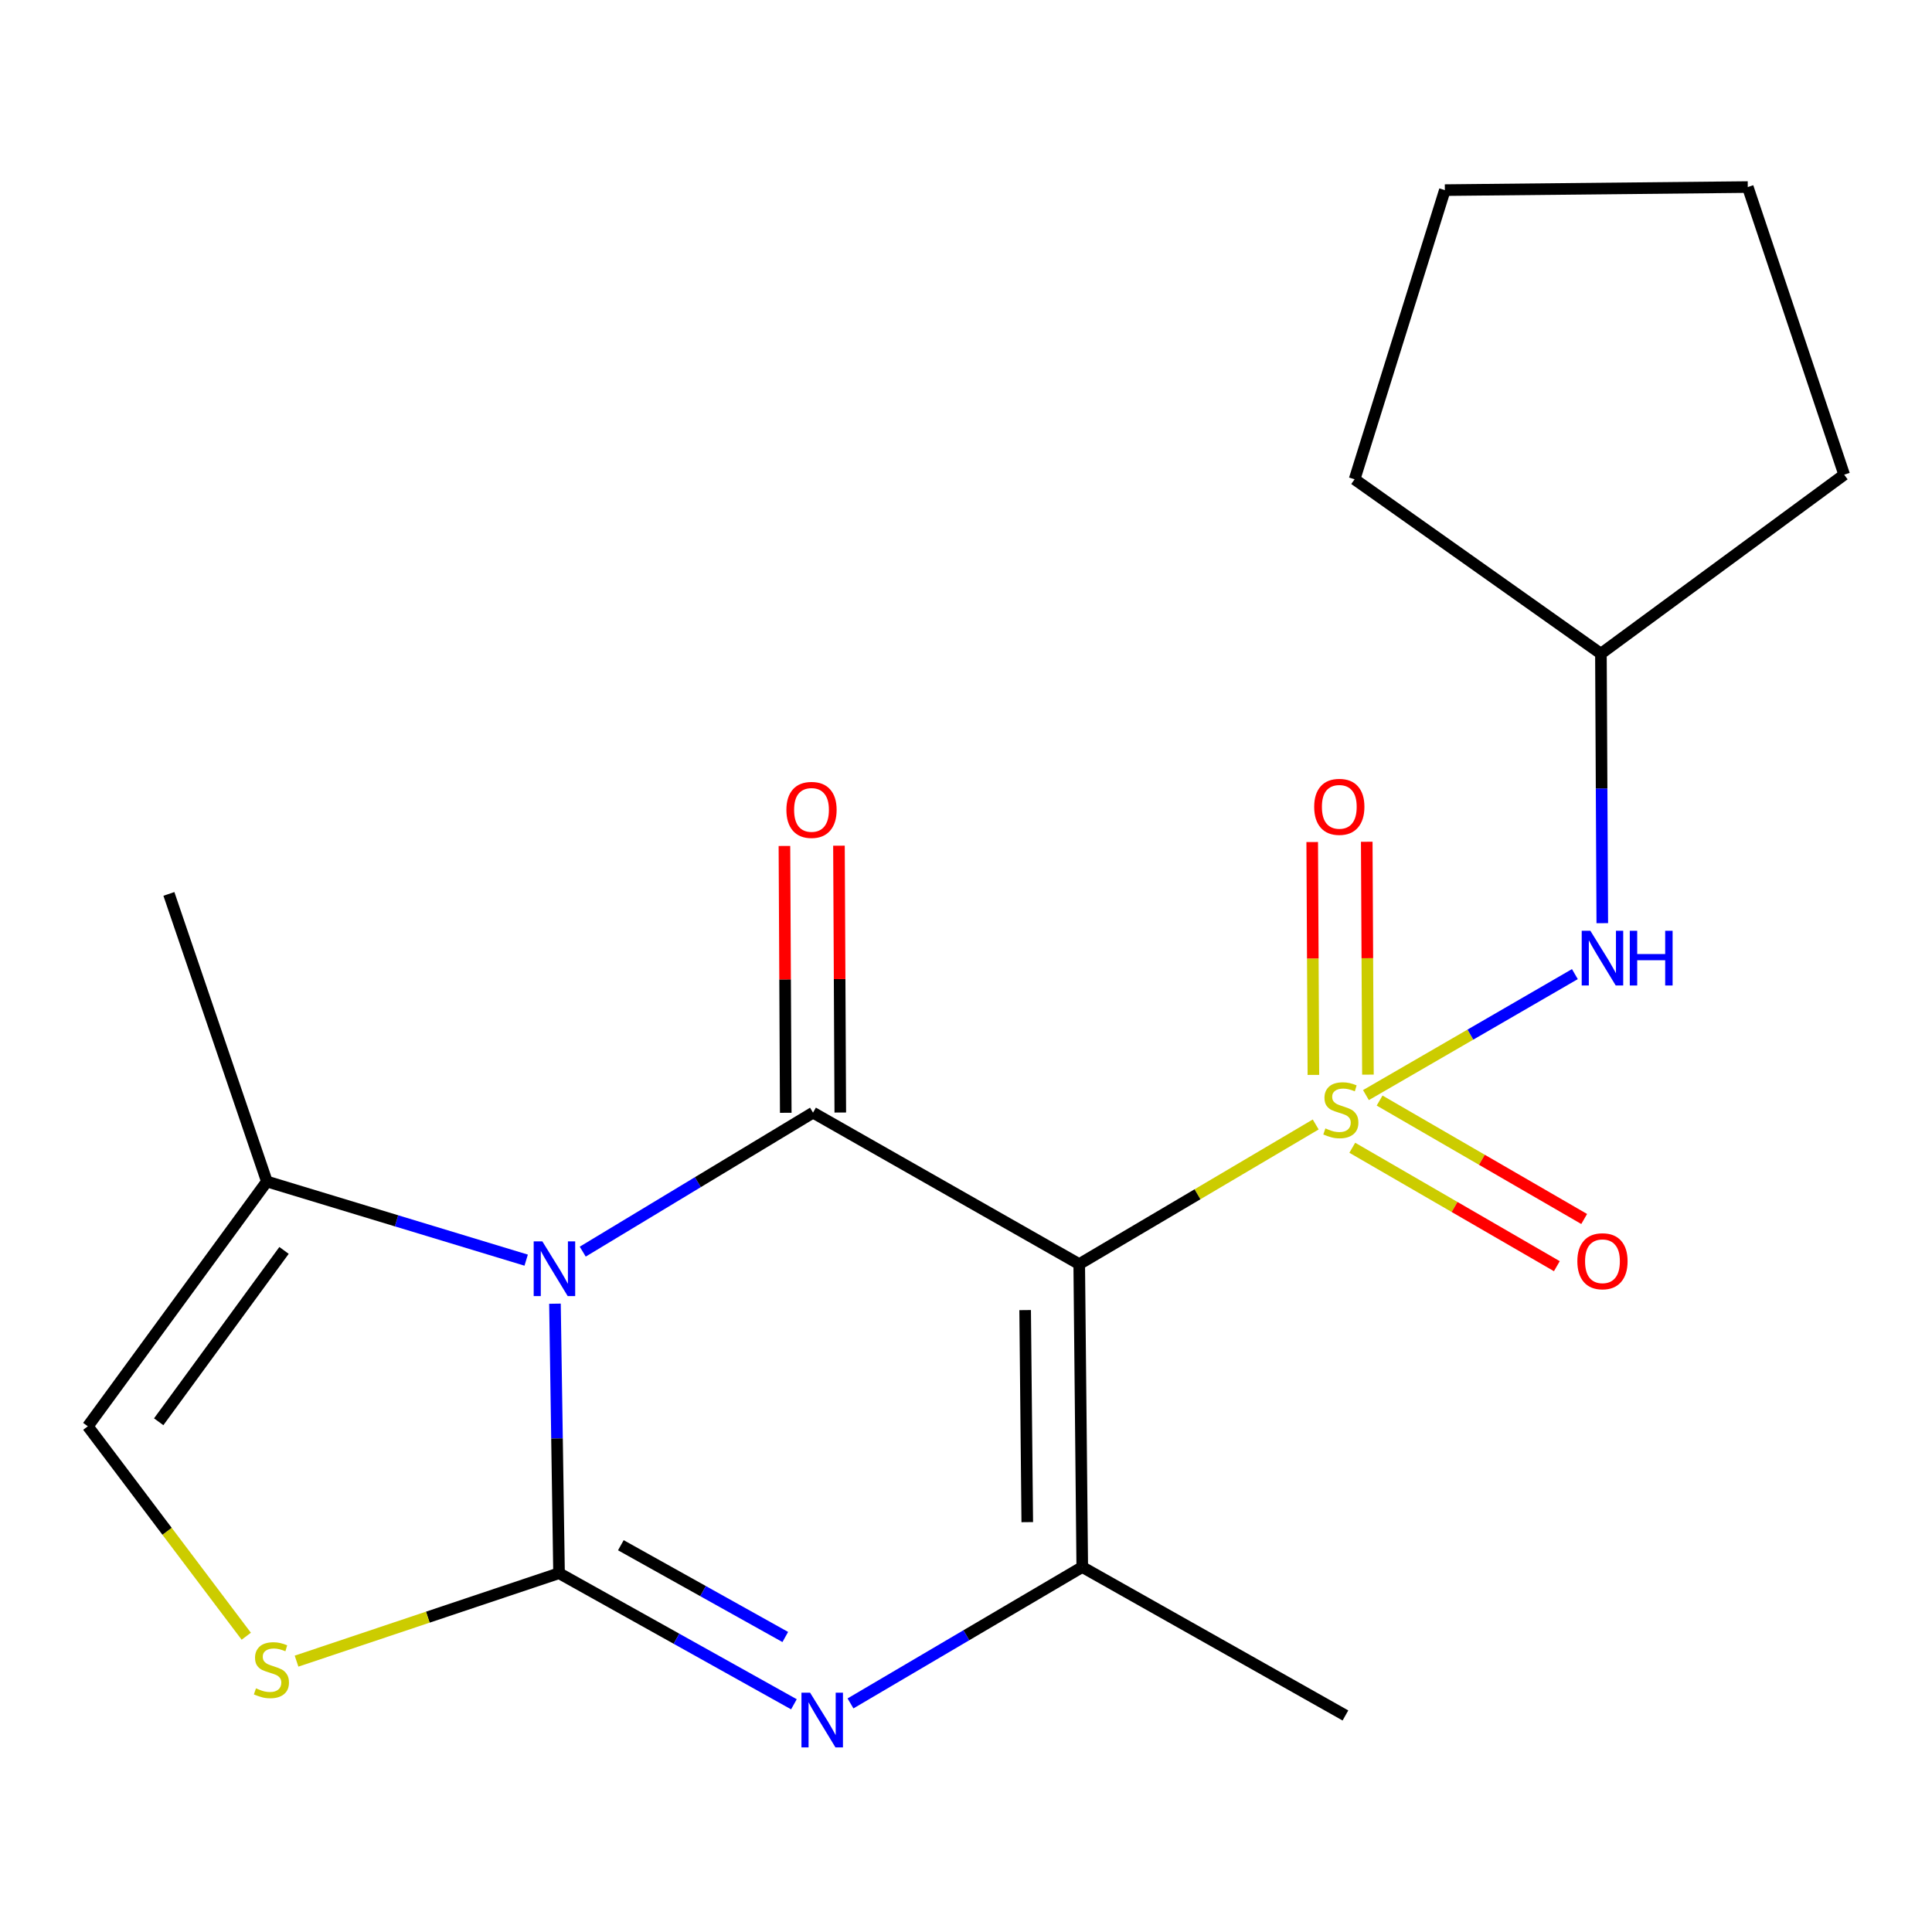 <?xml version='1.0' encoding='iso-8859-1'?>
<svg version='1.1' baseProfile='full'
              xmlns='http://www.w3.org/2000/svg'
                      xmlns:rdkit='http://www.rdkit.org/xml'
                      xmlns:xlink='http://www.w3.org/1999/xlink'
                  xml:space='preserve'
width='1000px' height='1000px' viewBox='0 0 1000 1000'>
<!-- END OF HEADER -->
<rect style='opacity:1.0;fill:#FFFFFF;stroke:none' width='1000' height='1000' x='0' y='0'> </rect>
<path class='bond-0' d='M 681.007,582.025 L 619.806,618.165' style='fill:none;fill-rule:evenodd;stroke:#CCCC00;stroke-width:6px;stroke-linecap:butt;stroke-linejoin:miter;stroke-opacity:1' />
<path class='bond-0' d='M 619.806,618.165 L 558.604,654.305' style='fill:none;fill-rule:evenodd;stroke:#000000;stroke-width:6px;stroke-linecap:butt;stroke-linejoin:miter;stroke-opacity:1' />
<path class='bond-8' d='M 707.011,566.819 L 761.084,535.509' style='fill:none;fill-rule:evenodd;stroke:#CCCC00;stroke-width:6px;stroke-linecap:butt;stroke-linejoin:miter;stroke-opacity:1' />
<path class='bond-8' d='M 761.084,535.509 L 815.157,504.198' style='fill:none;fill-rule:evenodd;stroke:#0000FF;stroke-width:6px;stroke-linecap:butt;stroke-linejoin:miter;stroke-opacity:1' />
<path class='bond-10' d='M 708.041,556.23 L 707.733,495.962' style='fill:none;fill-rule:evenodd;stroke:#CCCC00;stroke-width:6px;stroke-linecap:butt;stroke-linejoin:miter;stroke-opacity:1' />
<path class='bond-10' d='M 707.733,495.962 L 707.426,435.694' style='fill:none;fill-rule:evenodd;stroke:#FF0000;stroke-width:6px;stroke-linecap:butt;stroke-linejoin:miter;stroke-opacity:1' />
<path class='bond-10' d='M 679.813,556.374 L 679.506,496.106' style='fill:none;fill-rule:evenodd;stroke:#CCCC00;stroke-width:6px;stroke-linecap:butt;stroke-linejoin:miter;stroke-opacity:1' />
<path class='bond-10' d='M 679.506,496.106 L 679.198,435.838' style='fill:none;fill-rule:evenodd;stroke:#FF0000;stroke-width:6px;stroke-linecap:butt;stroke-linejoin:miter;stroke-opacity:1' />
<path class='bond-11' d='M 699.939,594.078 L 752.883,624.728' style='fill:none;fill-rule:evenodd;stroke:#CCCC00;stroke-width:6px;stroke-linecap:butt;stroke-linejoin:miter;stroke-opacity:1' />
<path class='bond-11' d='M 752.883,624.728 L 805.826,655.378' style='fill:none;fill-rule:evenodd;stroke:#FF0000;stroke-width:6px;stroke-linecap:butt;stroke-linejoin:miter;stroke-opacity:1' />
<path class='bond-11' d='M 714.082,569.649 L 767.025,600.299' style='fill:none;fill-rule:evenodd;stroke:#CCCC00;stroke-width:6px;stroke-linecap:butt;stroke-linejoin:miter;stroke-opacity:1' />
<path class='bond-11' d='M 767.025,600.299 L 819.969,630.949' style='fill:none;fill-rule:evenodd;stroke:#FF0000;stroke-width:6px;stroke-linecap:butt;stroke-linejoin:miter;stroke-opacity:1' />
<path class='bond-3' d='M 558.604,654.305 L 420.821,575.91' style='fill:none;fill-rule:evenodd;stroke:#000000;stroke-width:6px;stroke-linecap:butt;stroke-linejoin:miter;stroke-opacity:1' />
<path class='bond-5' d='M 558.604,654.305 L 560.172,811.095' style='fill:none;fill-rule:evenodd;stroke:#000000;stroke-width:6px;stroke-linecap:butt;stroke-linejoin:miter;stroke-opacity:1' />
<path class='bond-5' d='M 530.613,678.106 L 531.711,787.859' style='fill:none;fill-rule:evenodd;stroke:#000000;stroke-width:6px;stroke-linecap:butt;stroke-linejoin:miter;stroke-opacity:1' />
<path class='bond-1' d='M 301.623,647.848 L 361.222,611.879' style='fill:none;fill-rule:evenodd;stroke:#0000FF;stroke-width:6px;stroke-linecap:butt;stroke-linejoin:miter;stroke-opacity:1' />
<path class='bond-1' d='M 361.222,611.879 L 420.821,575.91' style='fill:none;fill-rule:evenodd;stroke:#000000;stroke-width:6px;stroke-linecap:butt;stroke-linejoin:miter;stroke-opacity:1' />
<path class='bond-7' d='M 272.346,652.251 L 205.241,631.896' style='fill:none;fill-rule:evenodd;stroke:#0000FF;stroke-width:6px;stroke-linecap:butt;stroke-linejoin:miter;stroke-opacity:1' />
<path class='bond-7' d='M 205.241,631.896 L 138.136,611.54' style='fill:none;fill-rule:evenodd;stroke:#000000;stroke-width:6px;stroke-linecap:butt;stroke-linejoin:miter;stroke-opacity:1' />
<path class='bond-21' d='M 287.248,674.789 L 288.303,744.534' style='fill:none;fill-rule:evenodd;stroke:#0000FF;stroke-width:6px;stroke-linecap:butt;stroke-linejoin:miter;stroke-opacity:1' />
<path class='bond-21' d='M 288.303,744.534 L 289.358,814.278' style='fill:none;fill-rule:evenodd;stroke:#000000;stroke-width:6px;stroke-linecap:butt;stroke-linejoin:miter;stroke-opacity:1' />
<path class='bond-2' d='M 289.358,814.278 L 350.146,848.206' style='fill:none;fill-rule:evenodd;stroke:#000000;stroke-width:6px;stroke-linecap:butt;stroke-linejoin:miter;stroke-opacity:1' />
<path class='bond-2' d='M 350.146,848.206 L 410.933,882.134' style='fill:none;fill-rule:evenodd;stroke:#0000FF;stroke-width:6px;stroke-linecap:butt;stroke-linejoin:miter;stroke-opacity:1' />
<path class='bond-2' d='M 321.352,799.808 L 363.903,823.558' style='fill:none;fill-rule:evenodd;stroke:#000000;stroke-width:6px;stroke-linecap:butt;stroke-linejoin:miter;stroke-opacity:1' />
<path class='bond-2' d='M 363.903,823.558 L 406.454,847.307' style='fill:none;fill-rule:evenodd;stroke:#0000FF;stroke-width:6px;stroke-linecap:butt;stroke-linejoin:miter;stroke-opacity:1' />
<path class='bond-6' d='M 289.358,814.278 L 221.426,837.042' style='fill:none;fill-rule:evenodd;stroke:#000000;stroke-width:6px;stroke-linecap:butt;stroke-linejoin:miter;stroke-opacity:1' />
<path class='bond-6' d='M 221.426,837.042 L 153.493,859.805' style='fill:none;fill-rule:evenodd;stroke:#CCCC00;stroke-width:6px;stroke-linecap:butt;stroke-linejoin:miter;stroke-opacity:1' />
<path class='bond-12' d='M 434.935,575.84 L 434.589,506.785' style='fill:none;fill-rule:evenodd;stroke:#000000;stroke-width:6px;stroke-linecap:butt;stroke-linejoin:miter;stroke-opacity:1' />
<path class='bond-12' d='M 434.589,506.785 L 434.244,437.73' style='fill:none;fill-rule:evenodd;stroke:#FF0000;stroke-width:6px;stroke-linecap:butt;stroke-linejoin:miter;stroke-opacity:1' />
<path class='bond-12' d='M 406.707,575.981 L 406.362,506.926' style='fill:none;fill-rule:evenodd;stroke:#000000;stroke-width:6px;stroke-linecap:butt;stroke-linejoin:miter;stroke-opacity:1' />
<path class='bond-12' d='M 406.362,506.926 L 406.017,437.871' style='fill:none;fill-rule:evenodd;stroke:#FF0000;stroke-width:6px;stroke-linecap:butt;stroke-linejoin:miter;stroke-opacity:1' />
<path class='bond-4' d='M 440.217,881.687 L 500.195,846.391' style='fill:none;fill-rule:evenodd;stroke:#0000FF;stroke-width:6px;stroke-linecap:butt;stroke-linejoin:miter;stroke-opacity:1' />
<path class='bond-4' d='M 500.195,846.391 L 560.172,811.095' style='fill:none;fill-rule:evenodd;stroke:#000000;stroke-width:6px;stroke-linecap:butt;stroke-linejoin:miter;stroke-opacity:1' />
<path class='bond-13' d='M 560.172,811.095 L 696.387,887.921' style='fill:none;fill-rule:evenodd;stroke:#000000;stroke-width:6px;stroke-linecap:butt;stroke-linejoin:miter;stroke-opacity:1' />
<path class='bond-22' d='M 127.464,846.907 L 86.459,792.579' style='fill:none;fill-rule:evenodd;stroke:#CCCC00;stroke-width:6px;stroke-linecap:butt;stroke-linejoin:miter;stroke-opacity:1' />
<path class='bond-22' d='M 86.459,792.579 L 45.455,738.251' style='fill:none;fill-rule:evenodd;stroke:#000000;stroke-width:6px;stroke-linecap:butt;stroke-linejoin:miter;stroke-opacity:1' />
<path class='bond-9' d='M 138.136,611.54 L 45.455,738.251' style='fill:none;fill-rule:evenodd;stroke:#000000;stroke-width:6px;stroke-linecap:butt;stroke-linejoin:miter;stroke-opacity:1' />
<path class='bond-9' d='M 147.017,647.211 L 82.14,735.909' style='fill:none;fill-rule:evenodd;stroke:#000000;stroke-width:6px;stroke-linecap:butt;stroke-linejoin:miter;stroke-opacity:1' />
<path class='bond-15' d='M 138.136,611.54 L 87.42,462.686' style='fill:none;fill-rule:evenodd;stroke:#000000;stroke-width:6px;stroke-linecap:butt;stroke-linejoin:miter;stroke-opacity:1' />
<path class='bond-14' d='M 829.342,477.832 L 828.988,408.087' style='fill:none;fill-rule:evenodd;stroke:#0000FF;stroke-width:6px;stroke-linecap:butt;stroke-linejoin:miter;stroke-opacity:1' />
<path class='bond-14' d='M 828.988,408.087 L 828.634,338.342' style='fill:none;fill-rule:evenodd;stroke:#000000;stroke-width:6px;stroke-linecap:butt;stroke-linejoin:miter;stroke-opacity:1' />
<path class='bond-16' d='M 828.634,338.342 L 954.545,245.692' style='fill:none;fill-rule:evenodd;stroke:#000000;stroke-width:6px;stroke-linecap:butt;stroke-linejoin:miter;stroke-opacity:1' />
<path class='bond-17' d='M 828.634,338.342 L 701.139,248.076' style='fill:none;fill-rule:evenodd;stroke:#000000;stroke-width:6px;stroke-linecap:butt;stroke-linejoin:miter;stroke-opacity:1' />
<path class='bond-19' d='M 954.545,245.692 L 904.645,96.822' style='fill:none;fill-rule:evenodd;stroke:#000000;stroke-width:6px;stroke-linecap:butt;stroke-linejoin:miter;stroke-opacity:1' />
<path class='bond-18' d='M 701.139,248.076 L 747.855,98.406' style='fill:none;fill-rule:evenodd;stroke:#000000;stroke-width:6px;stroke-linecap:butt;stroke-linejoin:miter;stroke-opacity:1' />
<path class='bond-20' d='M 747.855,98.406 L 904.645,96.822' style='fill:none;fill-rule:evenodd;stroke:#000000;stroke-width:6px;stroke-linecap:butt;stroke-linejoin:miter;stroke-opacity:1' />
<path  class='atom-0' d='M 686.019 584.062
Q 686.339 584.182, 687.659 584.742
Q 688.979 585.302, 690.419 585.662
Q 691.899 585.982, 693.339 585.982
Q 696.019 585.982, 697.579 584.702
Q 699.139 583.382, 699.139 581.102
Q 699.139 579.542, 698.339 578.582
Q 697.579 577.622, 696.379 577.102
Q 695.179 576.582, 693.179 575.982
Q 690.659 575.222, 689.139 574.502
Q 687.659 573.782, 686.579 572.262
Q 685.539 570.742, 685.539 568.182
Q 685.539 564.622, 687.939 562.422
Q 690.379 560.222, 695.179 560.222
Q 698.459 560.222, 702.179 561.782
L 701.259 564.862
Q 697.859 563.462, 695.299 563.462
Q 692.539 563.462, 691.019 564.622
Q 689.499 565.742, 689.539 567.702
Q 689.539 569.222, 690.299 570.142
Q 691.099 571.062, 692.219 571.582
Q 693.379 572.102, 695.299 572.702
Q 697.859 573.502, 699.379 574.302
Q 700.899 575.102, 701.979 576.742
Q 703.099 578.342, 703.099 581.102
Q 703.099 585.022, 700.459 587.142
Q 697.859 589.222, 693.499 589.222
Q 690.979 589.222, 689.059 588.662
Q 687.179 588.142, 684.939 587.222
L 686.019 584.062
' fill='#CCCC00'/>
<path  class='atom-2' d='M 280.714 642.529
L 289.994 657.529
Q 290.914 659.009, 292.394 661.689
Q 293.874 664.369, 293.954 664.529
L 293.954 642.529
L 297.714 642.529
L 297.714 670.849
L 293.834 670.849
L 283.874 654.449
Q 282.714 652.529, 281.474 650.329
Q 280.274 648.129, 279.914 647.449
L 279.914 670.849
L 276.234 670.849
L 276.234 642.529
L 280.714 642.529
' fill='#0000FF'/>
<path  class='atom-5' d='M 419.313 876.145
L 428.593 891.145
Q 429.513 892.625, 430.993 895.305
Q 432.473 897.985, 432.553 898.145
L 432.553 876.145
L 436.313 876.145
L 436.313 904.465
L 432.433 904.465
L 422.473 888.065
Q 421.313 886.145, 420.073 883.945
Q 418.873 881.745, 418.513 881.065
L 418.513 904.465
L 414.833 904.465
L 414.833 876.145
L 419.313 876.145
' fill='#0000FF'/>
<path  class='atom-7' d='M 132.488 873.883
Q 132.808 874.003, 134.128 874.563
Q 135.448 875.123, 136.888 875.483
Q 138.368 875.803, 139.808 875.803
Q 142.488 875.803, 144.048 874.523
Q 145.608 873.203, 145.608 870.923
Q 145.608 869.363, 144.808 868.403
Q 144.048 867.443, 142.848 866.923
Q 141.648 866.403, 139.648 865.803
Q 137.128 865.043, 135.608 864.323
Q 134.128 863.603, 133.048 862.083
Q 132.008 860.563, 132.008 858.003
Q 132.008 854.443, 134.408 852.243
Q 136.848 850.043, 141.648 850.043
Q 144.928 850.043, 148.648 851.603
L 147.728 854.683
Q 144.328 853.283, 141.768 853.283
Q 139.008 853.283, 137.488 854.443
Q 135.968 855.563, 136.008 857.523
Q 136.008 859.043, 136.768 859.963
Q 137.568 860.883, 138.688 861.403
Q 139.848 861.923, 141.768 862.523
Q 144.328 863.323, 145.848 864.123
Q 147.368 864.923, 148.448 866.563
Q 149.568 868.163, 149.568 870.923
Q 149.568 874.843, 146.928 876.963
Q 144.328 879.043, 139.968 879.043
Q 137.448 879.043, 135.528 878.483
Q 133.648 877.963, 131.408 877.043
L 132.488 873.883
' fill='#CCCC00'/>
<path  class='atom-9' d='M 823.174 481.772
L 832.454 496.772
Q 833.374 498.252, 834.854 500.932
Q 836.334 503.612, 836.414 503.772
L 836.414 481.772
L 840.174 481.772
L 840.174 510.092
L 836.294 510.092
L 826.334 493.692
Q 825.174 491.772, 823.934 489.572
Q 822.734 487.372, 822.374 486.692
L 822.374 510.092
L 818.694 510.092
L 818.694 481.772
L 823.174 481.772
' fill='#0000FF'/>
<path  class='atom-9' d='M 843.574 481.772
L 847.414 481.772
L 847.414 493.812
L 861.894 493.812
L 861.894 481.772
L 865.734 481.772
L 865.734 510.092
L 861.894 510.092
L 861.894 497.012
L 847.414 497.012
L 847.414 510.092
L 843.574 510.092
L 843.574 481.772
' fill='#0000FF'/>
<path  class='atom-11' d='M 680.219 417.617
Q 680.219 410.817, 683.579 407.017
Q 686.939 403.217, 693.219 403.217
Q 699.499 403.217, 702.859 407.017
Q 706.219 410.817, 706.219 417.617
Q 706.219 424.497, 702.819 428.417
Q 699.419 432.297, 693.219 432.297
Q 686.979 432.297, 683.579 428.417
Q 680.219 424.537, 680.219 417.617
M 693.219 429.097
Q 697.539 429.097, 699.859 426.217
Q 702.219 423.297, 702.219 417.617
Q 702.219 412.057, 699.859 409.257
Q 697.539 406.417, 693.219 406.417
Q 688.899 406.417, 686.539 409.217
Q 684.219 412.017, 684.219 417.617
Q 684.219 423.337, 686.539 426.217
Q 688.899 429.097, 693.219 429.097
' fill='#FF0000'/>
<path  class='atom-12' d='M 816.434 652.817
Q 816.434 646.017, 819.794 642.217
Q 823.154 638.417, 829.434 638.417
Q 835.714 638.417, 839.074 642.217
Q 842.434 646.017, 842.434 652.817
Q 842.434 659.697, 839.034 663.617
Q 835.634 667.497, 829.434 667.497
Q 823.194 667.497, 819.794 663.617
Q 816.434 659.737, 816.434 652.817
M 829.434 664.297
Q 833.754 664.297, 836.074 661.417
Q 838.434 658.497, 838.434 652.817
Q 838.434 647.257, 836.074 644.457
Q 833.754 641.617, 829.434 641.617
Q 825.114 641.617, 822.754 644.417
Q 820.434 647.217, 820.434 652.817
Q 820.434 658.537, 822.754 661.417
Q 825.114 664.297, 829.434 664.297
' fill='#FF0000'/>
<path  class='atom-13' d='M 407.037 419.201
Q 407.037 412.401, 410.397 408.601
Q 413.757 404.801, 420.037 404.801
Q 426.317 404.801, 429.677 408.601
Q 433.037 412.401, 433.037 419.201
Q 433.037 426.081, 429.637 430.001
Q 426.237 433.881, 420.037 433.881
Q 413.797 433.881, 410.397 430.001
Q 407.037 426.121, 407.037 419.201
M 420.037 430.681
Q 424.357 430.681, 426.677 427.801
Q 429.037 424.881, 429.037 419.201
Q 429.037 413.641, 426.677 410.841
Q 424.357 408.001, 420.037 408.001
Q 415.717 408.001, 413.357 410.801
Q 411.037 413.601, 411.037 419.201
Q 411.037 424.921, 413.357 427.801
Q 415.717 430.681, 420.037 430.681
' fill='#FF0000'/>
</svg>
